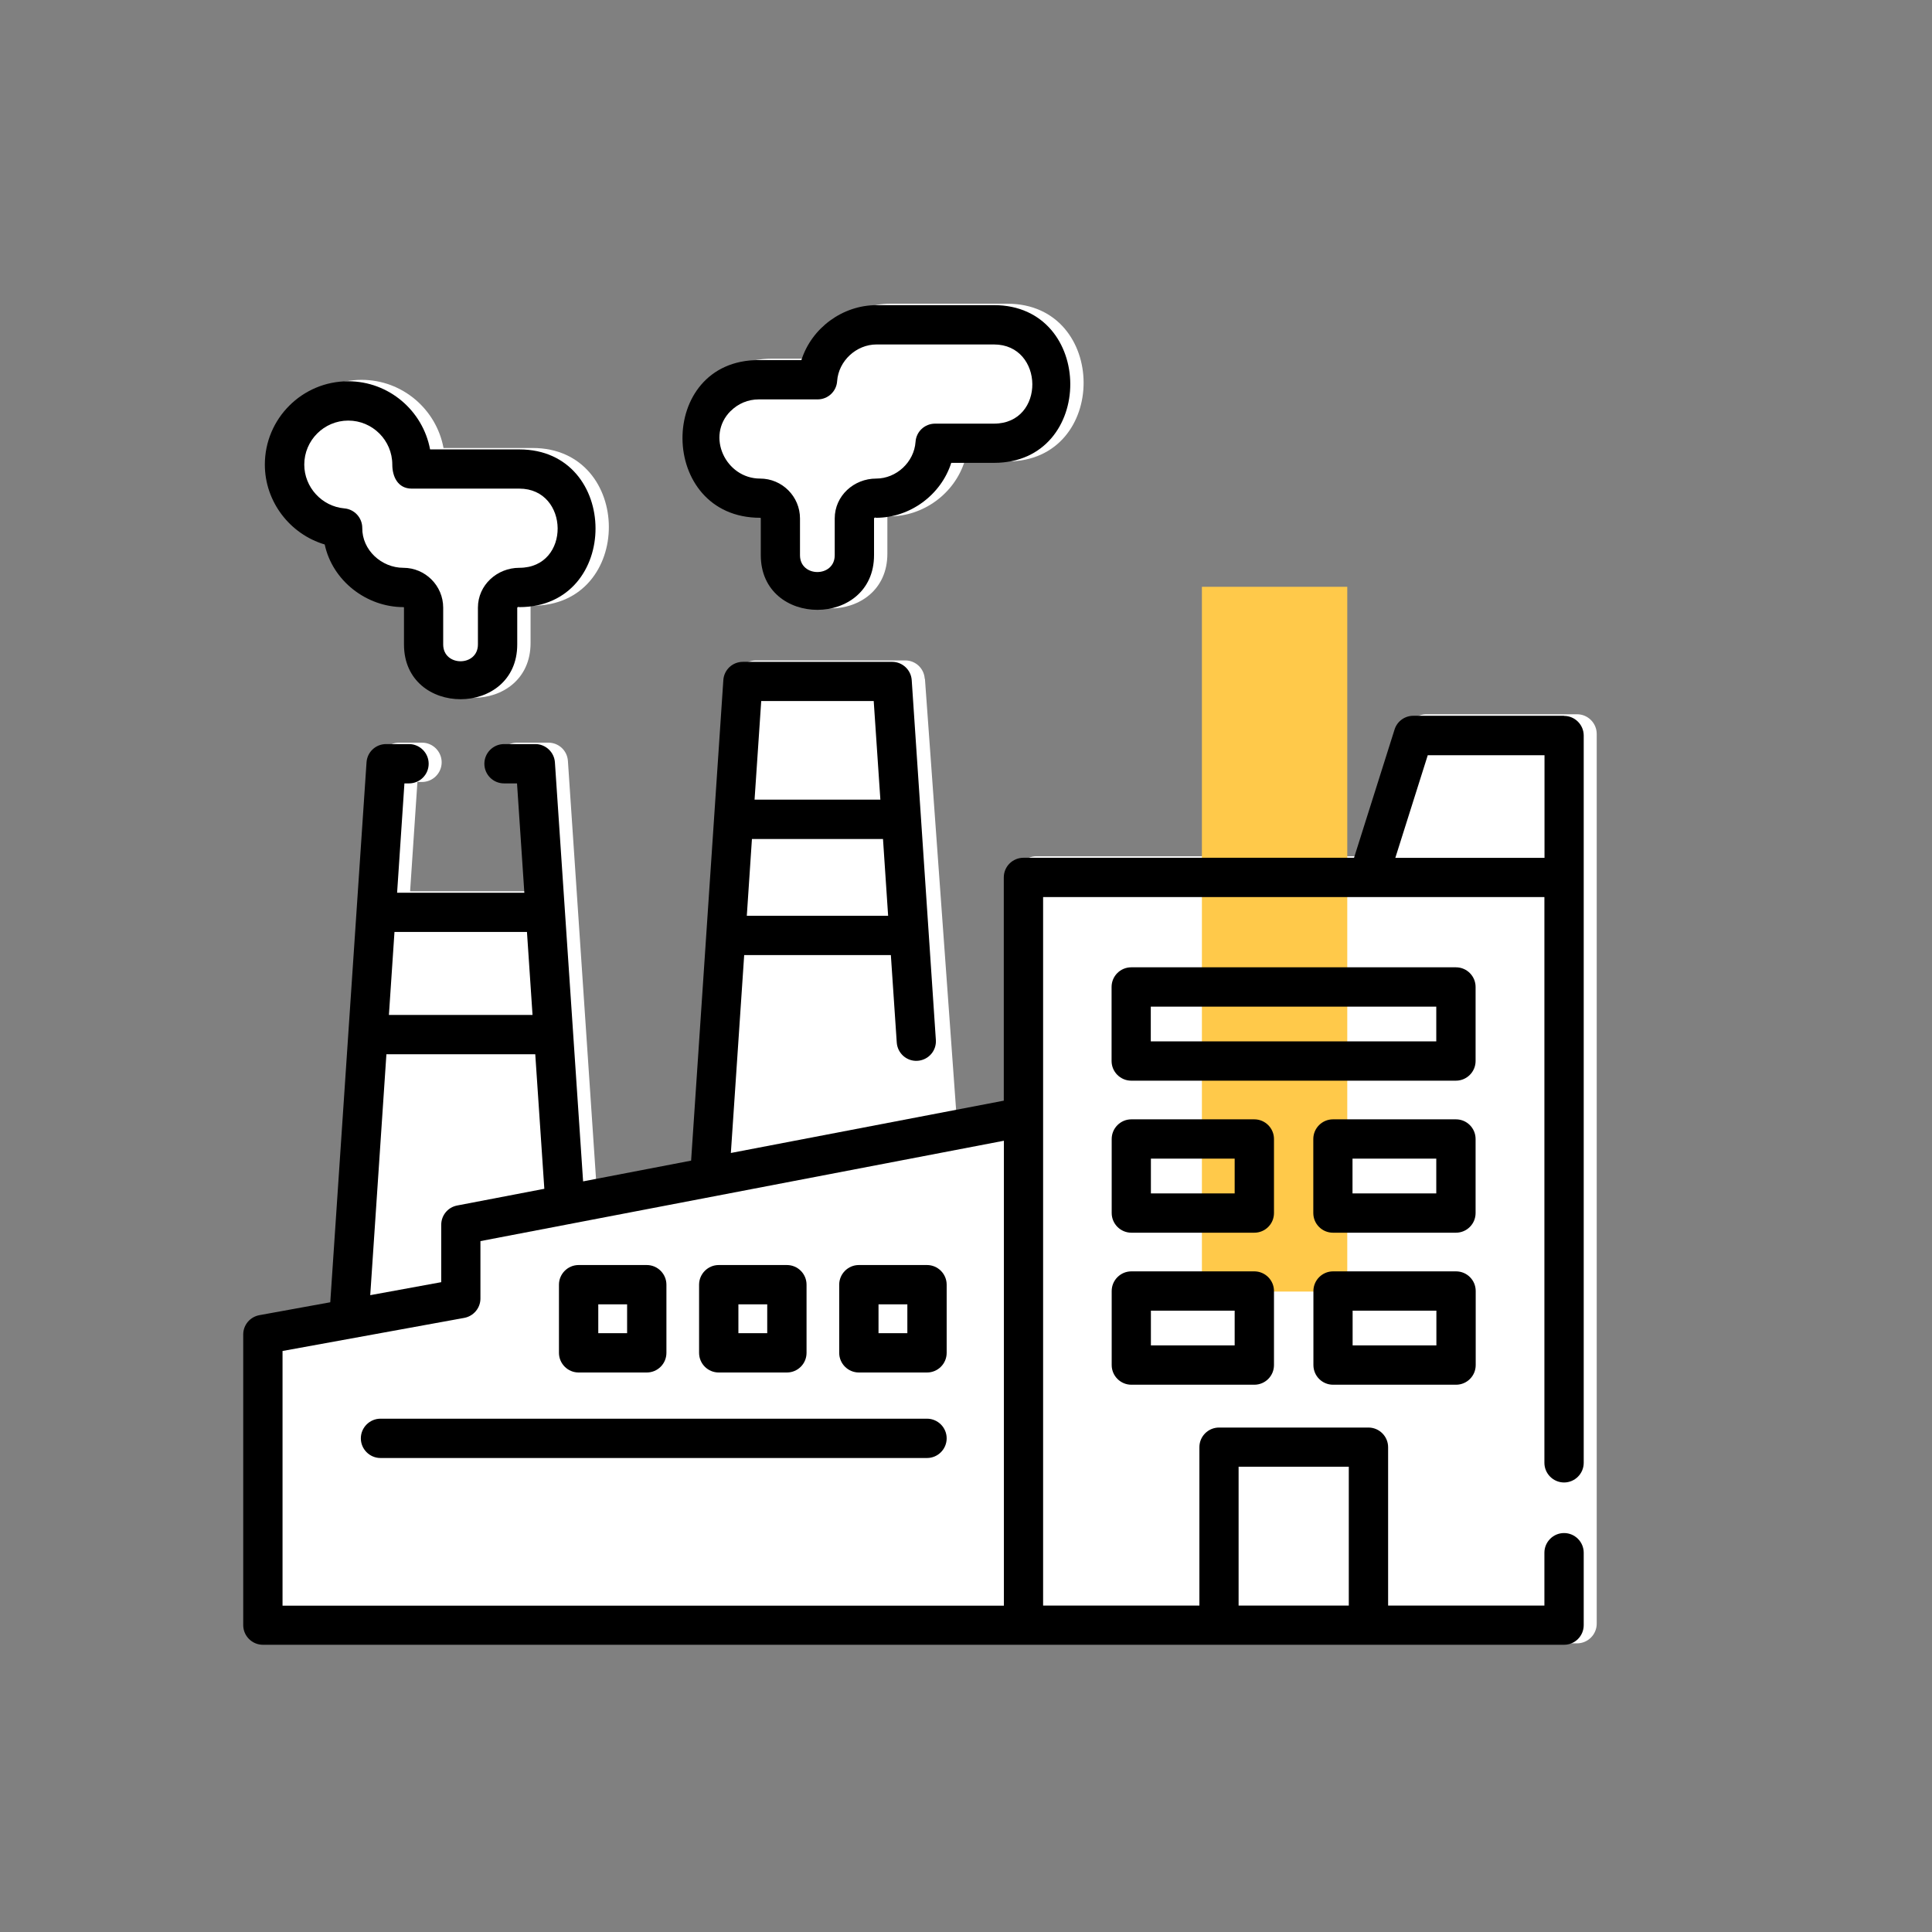 <svg xmlns="http://www.w3.org/2000/svg" xmlns:xlink="http://www.w3.org/1999/xlink" xmlns:xodm="http://www.corel.com/coreldraw/odm/2003" xml:space="preserve" width="43.557mm" height="43.557mm" style="shape-rendering:geometricPrecision; text-rendering:geometricPrecision; image-rendering:optimizeQuality; fill-rule:evenodd; clip-rule:evenodd" viewBox="0 0 176.9 176.9">
 <rect x="0" y="0" width="176.9" height="176.9" fill="#808080" stroke="none"/>
 <defs>
  <style type="text/css">
   <![CDATA[
    .fil3 {fill:none}
    .fil1 {fill:#FFC94A}
    .fil0 {fill:white}
    .fil2 {fill:black;fill-rule:nonzero}
   ]]>
  </style>
 </defs>
 <g id="Layer_x0020_1">
  <path class="fil0" d="M48.77 41.02c9.27,0 9.34,14.44 0,14.44 -0.08,-0.03 -0.15,-0.02 -0.19,0.05l0 3.37c0,6.67 -10.37,6.7 -10.37,0l0 -3.37c0,-0.03 -0.02,-0.05 -0.05,-0.05 -3.38,0 -6.5,-2.41 -7.21,-5.74 -3.16,-0.94 -5.47,-3.91 -5.47,-7.31 0,-4.21 3.42,-7.63 7.63,-7.63 3.73,0 6.84,2.69 7.5,6.24l8.17 0z"></path>
  <path class="fil0" d="M92.24 27.81c9.27,0 9.34,14.44 0,14.44l-3.92 0c-0.94,2.96 -3.78,5.03 -6.88,5.03 -0.08,-0.03 -0.15,-0.02 -0.19,0.05l0 3.37c0,6.67 -10.37,6.69 -10.37,0l0 -3.37c0,-0.03 -0.02,-0.05 -0.05,-0.05 -9.38,0 -9.53,-14.44 -0.14,-14.44l3.92 0c0.94,-2.96 3.78,-5.03 6.88,-5.03l10.75 0z"></path>
  <path class="fil0" d="M84.69 62.15l2.86 39.56 5.56 -1.07 0 -20.44c0,-0.99 0.8,-1.8 1.8,-1.8l30.27 0 3.71 -11.74c0.24,-0.75 0.93,-1.26 1.71,-1.26l13.8 0c0.99,0 1.8,0.81 1.8,1.8l0 40.12 0 26.48 0 8.23 0 3.32 0 3.32c0,0.99 -0.81,1.8 -1.8,1.8l-119.14 0c-0.99,0 -1.8,-0.8 -1.8,-1.8l0 -26.61c0,-0.87 0.62,-1.61 1.48,-1.77l6.49 -1.18 3.32 -49.43c0.06,-0.94 0.85,-1.68 1.79,-1.68l2.1 0c0.99,0 1.8,0.81 1.8,1.8 0,0.99 -0.81,1.8 -1.8,1.8l-0.42 0 -0.67 10.01 11.65 0 -0.67 -10.01 -1.19 0c-0.99,0 -1.8,-0.8 -1.8,-1.8 0,-0.99 0.8,-1.8 1.8,-1.8l2.87 0c0.95,0 1.73,0.73 1.79,1.68l2.58 38.36 9.89 -1.9 2.95 -43.99c0.06,-0.94 0.85,-1.68 1.79,-1.68l13.67 0c0.95,0 1.73,0.73 1.79,1.68z"></path>
  <rect class="fil1" x="110.05" y="53.73" width="13.31" height="64.53"></rect>
  <g id="_2513651678352">
   <path class="fil2" d="M135.11 90.37c0,-0.99 -0.8,-1.8 -1.8,-1.8l-29.73 0c-0.99,0 -1.8,0.8 -1.8,1.8l0 6.78c0,0.99 0.81,1.8 1.8,1.8l29.73 0c0.99,0 1.8,-0.81 1.8,-1.8l0 -6.78zm-3.6 4.98l-26.14 0 0 -3.18 26.14 0 0 3.18z"></path>
   <path class="fil2" d="M116.65 104.29c0,-0.99 -0.81,-1.8 -1.8,-1.8l-11.26 0c-0.99,0 -1.8,0.81 -1.8,1.8l0 6.78c0,0.99 0.81,1.8 1.8,1.8l11.26 0c0.99,0 1.8,-0.8 1.8,-1.8l0 -6.78zm-3.6 4.98l-7.67 0 0 -3.18 7.67 0 0 3.18z"></path>
   <path class="fil2" d="M135.11 104.29c0,-0.99 -0.8,-1.8 -1.8,-1.8l-11.26 0c-0.99,0 -1.8,0.81 -1.8,1.8l0 6.78c0,0.99 0.8,1.8 1.8,1.8l11.26 0c0.99,0 1.8,-0.8 1.8,-1.8l0 -6.78zm-3.6 4.98l-7.67 0 0 -3.18 7.67 0 0 3.18z"></path>
   <path class="fil2" d="M114.85 116.41l-11.26 0c-0.99,0 -1.8,0.81 -1.8,1.8l0 6.78c0,0.99 0.81,1.8 1.8,1.8l11.26 0c0.99,0 1.8,-0.8 1.8,-1.8l0 -6.78c0,-0.99 -0.81,-1.8 -1.8,-1.8zm-1.8 6.78l-7.67 0 0 -3.18 7.67 0 0 3.18z"></path>
   <path class="fil2" d="M133.32 116.41l-11.26 0c-0.99,0 -1.8,0.81 -1.8,1.8l0 6.78c0,0.99 0.8,1.8 1.8,1.8l11.26 0c0.99,0 1.8,-0.8 1.8,-1.8l0 -6.78c0,-0.99 -0.8,-1.8 -1.8,-1.8zm-1.8 6.78l-7.67 0 0 -3.18 7.67 0 0 3.18z"></path>
   <path class="fil2" d="M143.2 65.54l-13.8 0c-0.78,0 -1.48,0.51 -1.71,1.26l-3.71 11.74 -30.27 0c-0.99,0 -1.8,0.8 -1.8,1.8l0 20.44 -24.99 4.79 1.22 -18.12 13.43 0 0.54 8.01c0.07,0.99 0.92,1.74 1.91,1.67 0.99,-0.07 1.74,-0.92 1.67,-1.91l-2.21 -32.94c-0.06,-0.94 -0.85,-1.68 -1.79,-1.68l-13.67 0c-0.95,0 -1.73,0.73 -1.79,1.68l-2.95 43.99 -9.89 1.9 -2.58 -38.36c-0.06,-0.94 -0.85,-1.68 -1.79,-1.68l-2.87 0c-0.99,0 -1.8,0.81 -1.8,1.8 0,0.99 0.8,1.8 1.8,1.8l1.19 0 0.67 10.01 -11.65 0 0.67 -10.01 0.42 0c0.99,0 1.8,-0.8 1.8,-1.8 0,-0.99 -0.81,-1.8 -1.8,-1.8l-2.1 0c-0.95,0 -1.73,0.73 -1.79,1.68l-3.32 49.43 -6.49 1.18c-0.86,0.16 -1.48,0.9 -1.48,1.77l0 26.61c0,0.99 0.81,1.8 1.8,1.8l119.14 0c0.99,0 1.8,-0.8 1.8,-1.8l0 -6.63c0,-0.99 -0.81,-1.8 -1.8,-1.8 -0.99,0 -1.8,0.81 -1.8,1.8l0 4.84 -14.31 0 0 -14.5c0,-0.99 -0.81,-1.8 -1.8,-1.8l-13.68 0c-0.99,0 -1.8,0.8 -1.8,1.8l0 14.5 -14.31 0 0 -64.87 45.9 0 0 51.8c0,0.99 0.81,1.8 1.8,1.8 0.99,0 1.8,-0.81 1.8,-1.8l0 -66.59c0,-0.99 -0.81,-1.8 -1.8,-1.8zm-61.88 18.31l-12.94 0 0.47 -7.03 12 0 0.47 7.03zm-1.32 -19.66l0.61 9.03 -11.52 0 0.61 -9.03 10.3 0zm33.41 70.11l10.09 0 0 12.71 -10.09 0 0 -12.71zm-64.65 -41.37l-13.15 0 0.51 -7.6 12.13 0 0.51 7.6zm-13.39 3.6l13.64 0 0.83 12.32 -7.98 1.53c-0.85,0.16 -1.46,0.9 -1.46,1.77l0 5.25 -6.5 1.19 1.48 -22.05zm-9.5 27.17l16.64 -3.03c0.85,-0.16 1.48,-0.9 1.48,-1.77l0 -5.26 47.93 -9.19 0 42.57 -66.05 0 0 -23.32zm101.89 -45.15l2.97 -9.4 10.69 0 0 9.4 -13.66 0z"></path>
   <path class="fil2" d="M69.61 47.41c0.03,0 0.05,0.02 0.05,0.05l0 3.37c0,6.69 10.37,6.67 10.37,0l0 -3.37c0.04,-0.07 0.11,-0.09 0.19,-0.05 3.1,0 5.94,-2.08 6.88,-5.03l3.92 0c9.34,0 9.27,-14.44 0,-14.44l-10.76 0c-3.1,0 -5.94,2.08 -6.88,5.03l-3.92 0c-9.39,0 -9.24,14.44 0.14,14.44zm-2.7 -9.78c0.68,-0.68 1.59,-1.06 2.56,-1.06l5.39 0c0.95,0 1.73,-0.73 1.79,-1.67 0.13,-1.85 1.75,-3.36 3.61,-3.36l10.75 0c4.62,0 4.75,7.25 0,7.25l-5.39 0c-0.95,0 -1.73,0.73 -1.79,1.67 -0.13,1.85 -1.75,3.36 -3.61,3.36 -2.03,-0 -3.79,1.57 -3.79,3.65l0 3.37c0,2.05 -3.18,2.05 -3.18,0l0 -3.37c0,-2.01 -1.64,-3.65 -3.65,-3.65 -3.15,0 -5,-3.89 -2.7,-6.19z"></path>
   <path class="fil2" d="M29.73 49.85c0.71,3.33 3.83,5.74 7.21,5.74 0.03,0 0.05,0.02 0.05,0.05l0 3.37c0,6.7 10.37,6.67 10.37,0l0 -3.37c0.04,-0.07 0.11,-0.08 0.19,-0.05 9.34,0 9.27,-14.44 0,-14.44l-8.17 0c-0.66,-3.54 -3.77,-6.24 -7.5,-6.24 -4.21,0 -7.63,3.42 -7.63,7.63 0,3.41 2.31,6.37 5.47,7.31zm2.16 -11.34c2.22,0 4.03,1.81 4.03,4.03 0,1.09 0.5,2.2 1.78,2.2l9.85 0c4.61,0 4.75,7.25 0,7.25 -2.03,-0 -3.79,1.57 -3.79,3.65l0 3.37c0,2.05 -3.18,2.05 -3.18,0l0 -3.37c0,-2.01 -1.64,-3.65 -3.65,-3.65 -1.99,0 -3.78,-1.62 -3.76,-3.65 0,-0.93 -0.71,-1.71 -1.64,-1.79 -2.06,-0.18 -3.67,-1.94 -3.67,-4.01 0,-2.22 1.81,-4.03 4.03,-4.03z"></path>
   <path class="fil2" d="M52.98 125.67l6.24 0c0.99,0 1.8,-0.8 1.8,-1.8l0 -6.24c0,-0.99 -0.81,-1.8 -1.8,-1.8l-6.24 0c-0.99,0 -1.8,0.81 -1.8,1.8l0 6.24c0,0.99 0.81,1.8 1.8,1.8zm1.8 -6.24l2.64 0 0 2.64 -2.64 0 0 -2.64z"></path>
   <path class="fil2" d="M65.81 125.67l6.24 0c0.99,0 1.8,-0.8 1.8,-1.8l0 -6.24c0,-0.99 -0.8,-1.8 -1.8,-1.8l-6.24 0c-0.99,0 -1.8,0.81 -1.8,1.8l0 6.24c0,0.99 0.8,1.8 1.8,1.8zm1.8 -6.24l2.64 0 0 2.64 -2.64 0 0 -2.64z"></path>
   <path class="fil2" d="M84.88 115.83l-6.24 0c-0.99,0 -1.8,0.81 -1.8,1.8l0 6.24c0,0.99 0.81,1.8 1.8,1.8l6.24 0c0.99,0 1.8,-0.8 1.8,-1.8l0 -6.24c0,-0.99 -0.81,-1.8 -1.8,-1.8zm-1.8 6.24l-2.64 0 0 -2.64 2.64 0 0 2.64z"></path>
   <path class="fil2" d="M84.88 129.9l-50.04 0c-0.99,0 -1.8,0.81 -1.8,1.8 0,0.99 0.81,1.8 1.8,1.8l50.04 0c0.99,0 1.8,-0.81 1.8,-1.8 0,-0.99 -0.81,-1.8 -1.8,-1.8z"></path>
  </g>
  <rect class="fil3" x="-0" y="-0" width="176.9" height="176.9"></rect>
 </g>
</svg>